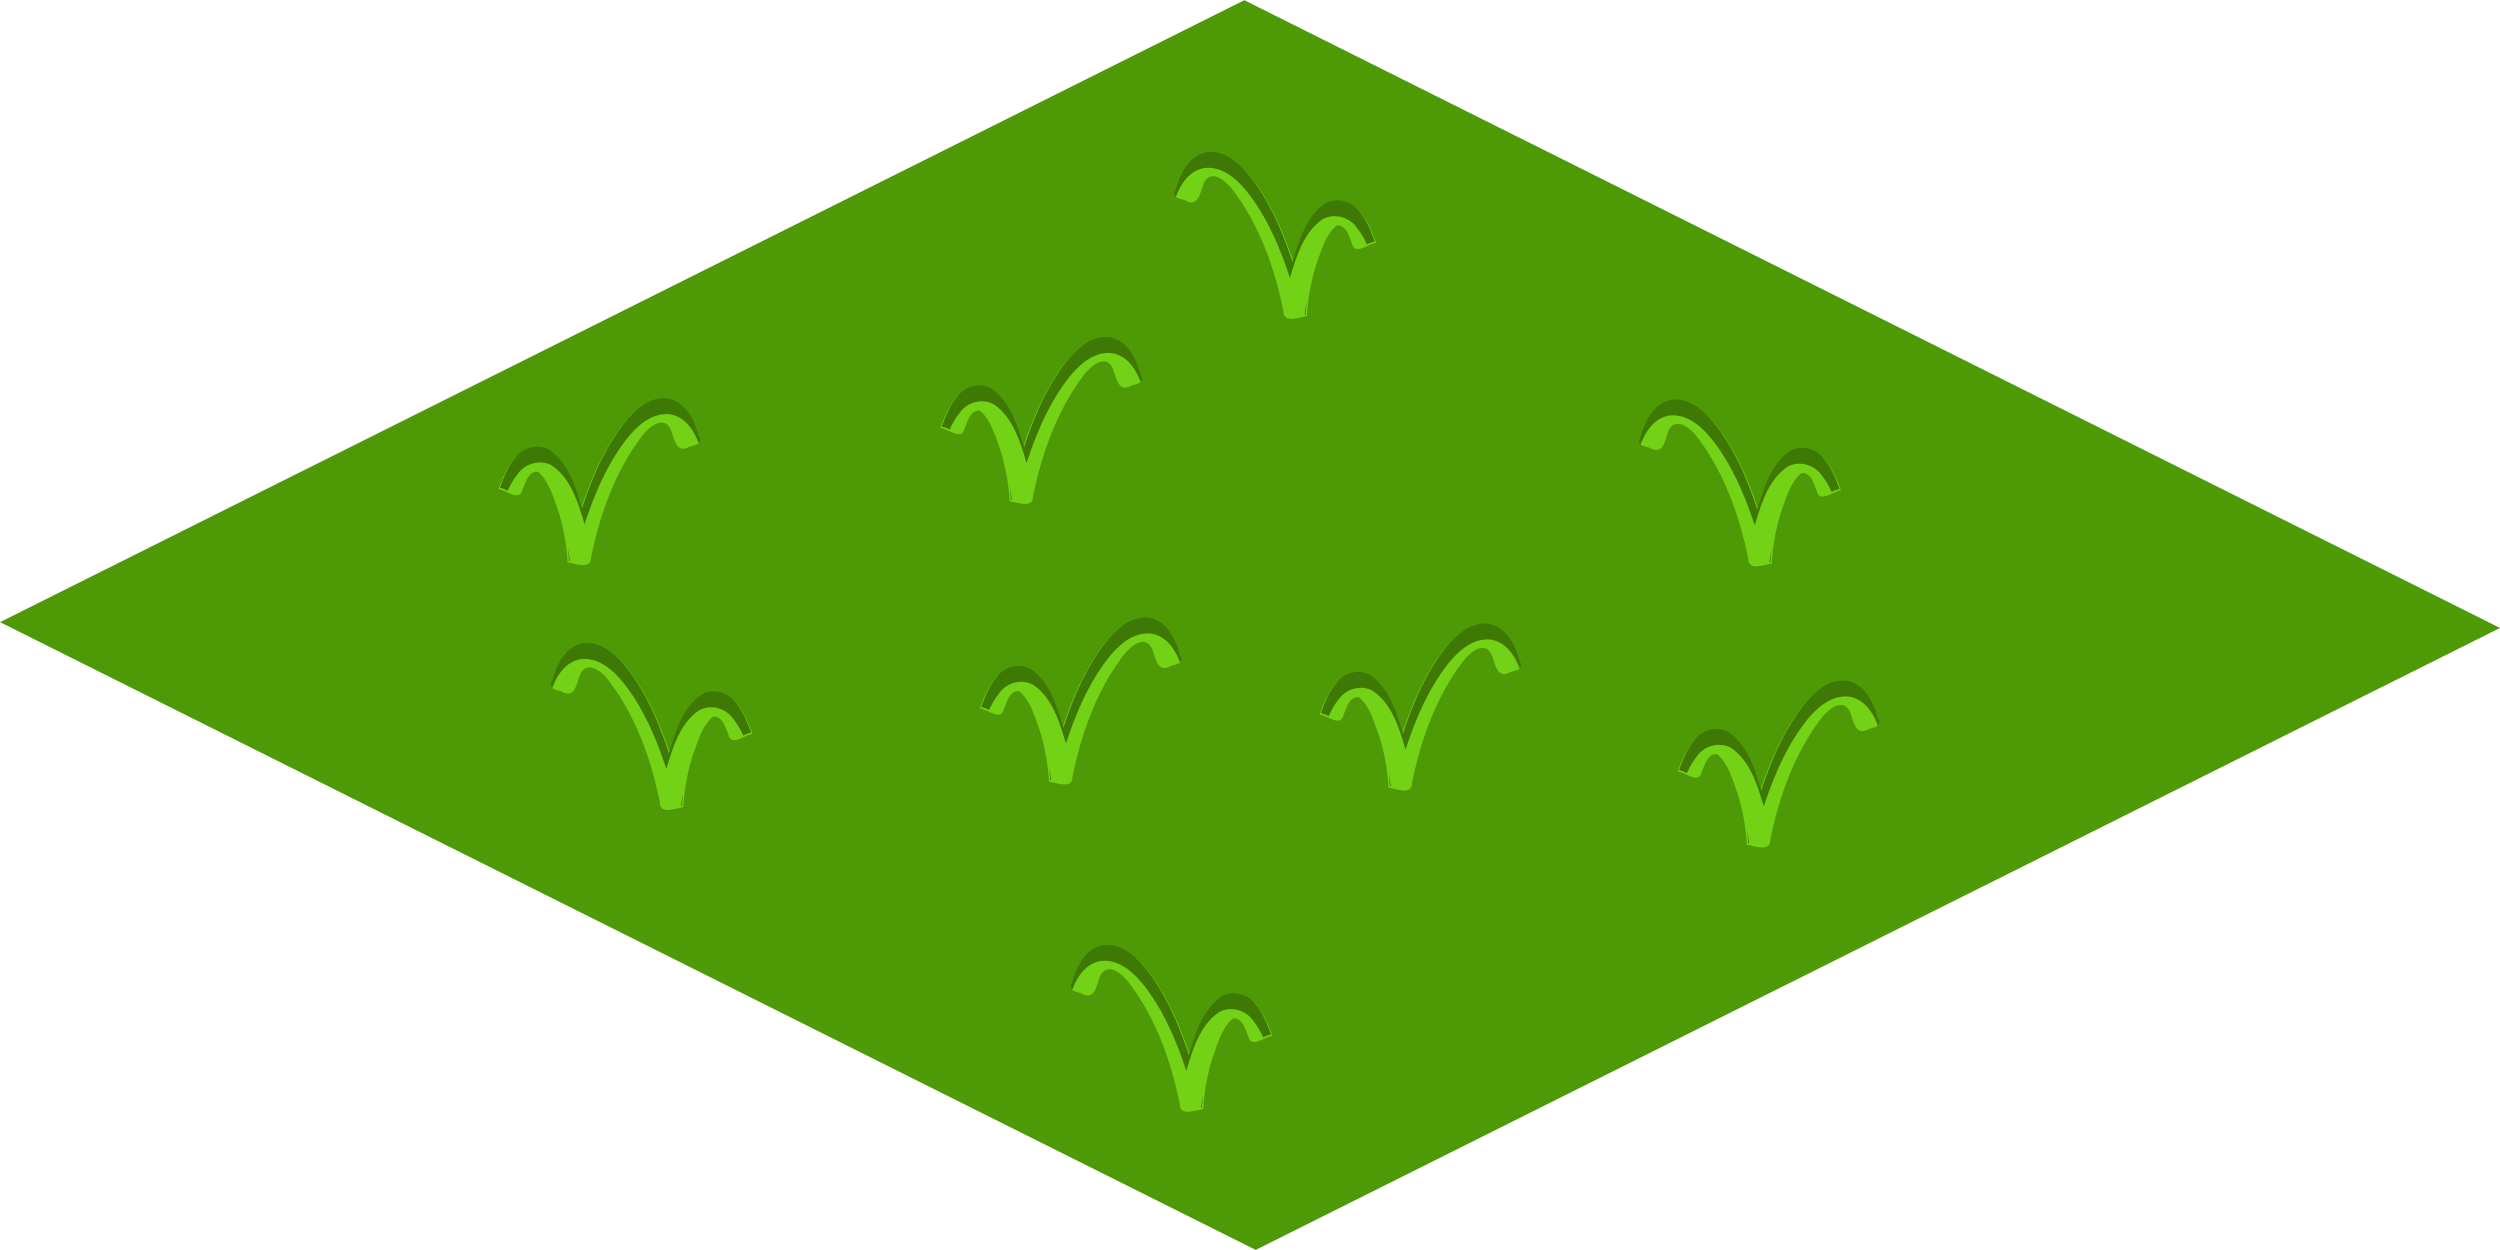<svg xmlns="http://www.w3.org/2000/svg" viewBox="0 0 120.59 60.287" version="1.0"><path d="M60.02.01L0 30.01l60.57 30.28 60.02-30L60.02.01z" fill="#4e9a06"/><path d="M89.013 32.899c-.92-.097-1.653.621-2.167 1.294-.903 1.197-1.489 2.595-1.956 4.012-.313-1.021-.636-2.157-1.553-2.808-.553-.349-1.333-.133-1.686.403-.341.413-.546.916-.726 1.412.37.036 1.021.64 1.161.026.144-.342.277-.903.744-.863.558.485.737 1.247.989 1.912.248.798.392 1.629.442 2.459.363.054 1.132.374 1.129-.234.42-2.067 1.147-4.116 2.423-5.816.295-.413 1.031-1.086 1.405-.399.184.428.256 1.265.928.863.284-.097.6-.076.377-.45-.208-.773-.636-1.657-1.51-1.811z" fill="#73d216"/><path d="M88.91 32.827c-.842 0-1.518.672-2 1.305-.905 1.193-1.488 2.595-1.955 4.008-.313-1.021-.636-2.157-1.55-2.808-.557-.348-1.344-.133-1.696.403-.342.413-.54.92-.72 1.416.112.011.242.072.382.137.126-.28.277-.55.47-.787.353-.536 1.133-.752 1.687-.407.916.651 1.24 1.79 1.55 2.811.466-1.416 1.052-2.814 1.955-4.011.514-.673 1.247-1.391 2.167-1.29.712.121 1.13.732 1.37 1.369.093-.054.126-.133.014-.327-.212-.77-.632-1.654-1.506-1.809-.057-.003-.111-.01-.169-.01zm-4.642 7.236c.025.205.043.41.058.615l.043.014a7.39 7.39 0 00-.1-.629z" fill="#3d7904"/><path d="M32.133 19.279c-.92-.097-1.653.621-2.167 1.294-.903 1.197-1.489 2.595-1.956 4.012-.313-1.021-.636-2.157-1.553-2.808-.553-.349-1.333-.133-1.686.403-.341.413-.546.916-.726 1.412.37.036 1.021.64 1.161.026.144-.342.277-.903.744-.863.558.485.737 1.247.989 1.912.248.798.392 1.629.442 2.459.363.054 1.132.374 1.129-.234.42-2.067 1.147-4.116 2.423-5.816.295-.413 1.031-1.086 1.405-.399.184.428.256 1.265.928.863.284-.097.6-.076.377-.45-.208-.773-.636-1.657-1.51-1.811z" fill="#73d216"/><path d="M32.03 19.207c-.842 0-1.518.672-2 1.305-.905 1.193-1.488 2.595-1.955 4.008-.313-1.021-.636-2.157-1.55-2.808-.557-.348-1.344-.133-1.696.403-.342.413-.54.92-.72 1.416.112.011.242.072.382.137.126-.28.277-.55.47-.787.353-.536 1.133-.752 1.687-.407.916.651 1.24 1.79 1.55 2.811.466-1.416 1.052-2.814 1.955-4.011.514-.673 1.247-1.391 2.167-1.29.712.121 1.13.732 1.37 1.369.093-.054.126-.133.014-.327-.212-.77-.632-1.654-1.506-1.809-.057-.003-.111-.01-.169-.01zm-4.642 7.236c.025.205.043.41.058.615l.043.014a7.39 7.39 0 00-.1-.629z" fill="#3d7904"/><path d="M53.453 16.329c-.92-.097-1.653.621-2.167 1.294-.903 1.197-1.489 2.595-1.956 4.012-.313-1.021-.636-2.157-1.553-2.808-.553-.349-1.333-.133-1.686.403-.341.413-.546.916-.726 1.412.37.036 1.021.64 1.161.026.144-.342.277-.903.744-.863.558.485.737 1.247.989 1.912.248.798.392 1.629.442 2.459.363.054 1.132.374 1.129-.234.42-2.067 1.147-4.116 2.423-5.816.295-.413 1.031-1.086 1.405-.399.184.428.256 1.265.928.863.284-.097.6-.076.377-.45-.208-.773-.636-1.657-1.51-1.811z" fill="#73d216"/><path d="M53.35 16.257c-.842 0-1.518.672-2 1.305-.905 1.193-1.488 2.595-1.955 4.008-.313-1.021-.636-2.157-1.55-2.808-.557-.348-1.344-.133-1.696.403-.342.413-.54.92-.72 1.416.112.011.242.072.382.137.126-.28.277-.55.47-.787.353-.536 1.133-.752 1.687-.407.916.651 1.24 1.79 1.55 2.811.466-1.416 1.052-2.814 1.955-4.011.514-.673 1.247-1.391 2.167-1.29.712.121 1.13.732 1.37 1.369.093-.054.126-.133.014-.327-.212-.77-.632-1.654-1.506-1.809-.057-.003-.111-.01-.169-.01zm-4.642 7.236c.025.205.043.41.058.615l.043.014a7.39 7.39 0 00-.1-.629z" fill="#3d7904"/><path d="M71.733 30.149c-.92-.097-1.653.621-2.167 1.294-.903 1.197-1.489 2.595-1.956 4.012-.313-1.021-.636-2.157-1.553-2.808-.553-.349-1.333-.133-1.686.403-.341.413-.546.916-.726 1.412.37.036 1.021.64 1.161.026.144-.342.277-.903.744-.863.558.485.737 1.247.989 1.912.248.798.392 1.629.442 2.459.363.054 1.132.374 1.129-.234.42-2.067 1.147-4.116 2.423-5.816.295-.413 1.031-1.086 1.405-.399.184.428.256 1.265.928.863.284-.097.6-.076.377-.45-.208-.773-.636-1.657-1.51-1.811z" fill="#73d216"/><path d="M71.63 30.077c-.842 0-1.518.672-2 1.305-.905 1.193-1.488 2.595-1.955 4.008-.313-1.021-.636-2.157-1.55-2.808-.557-.348-1.344-.133-1.696.403-.342.413-.54.92-.72 1.416.112.011.242.072.382.137.126-.28.277-.55.47-.787.353-.536 1.133-.752 1.687-.407.916.651 1.24 1.79 1.55 2.811.466-1.416 1.052-2.814 1.955-4.011.514-.673 1.247-1.391 2.167-1.29.712.121 1.13.732 1.37 1.369.093-.054.126-.133.014-.327-.212-.77-.632-1.654-1.506-1.809-.057-.003-.111-.01-.169-.01zm-4.642 7.236c.025.205.043.41.058.615l.043.014a7.39 7.39 0 00-.1-.629z" fill="#3d7904"/><path d="M55.353 29.859c-.92-.097-1.653.621-2.167 1.294-.903 1.197-1.489 2.595-1.956 4.012-.313-1.021-.636-2.157-1.553-2.808-.553-.349-1.333-.133-1.686.403-.341.413-.546.916-.726 1.412.37.036 1.021.64 1.161.026.144-.342.277-.903.744-.863.558.485.737 1.247.989 1.912.248.798.392 1.629.442 2.459.363.054 1.132.374 1.129-.234.42-2.067 1.147-4.116 2.423-5.816.295-.413 1.031-1.086 1.405-.399.184.428.256 1.265.928.863.284-.097.6-.076.377-.45-.208-.773-.636-1.657-1.51-1.811z" fill="#73d216"/><path d="M55.25 29.787c-.842 0-1.518.672-2 1.305-.905 1.193-1.488 2.595-1.955 4.008-.313-1.021-.636-2.157-1.55-2.808-.557-.348-1.344-.133-1.696.403-.342.413-.54.92-.72 1.416.112.011.242.072.382.137.126-.28.277-.55.47-.787.353-.536 1.133-.752 1.687-.407.916.651 1.24 1.79 1.55 2.811.466-1.416 1.052-2.814 1.955-4.011.514-.673 1.247-1.391 2.167-1.29.712.121 1.13.732 1.37 1.369.093-.054.126-.133.014-.327-.212-.77-.632-1.654-1.506-1.809-.057-.003-.111-.01-.169-.01zm-4.642 7.236c.025.205.043.41.058.615l.043.014a7.39 7.39 0 00-.1-.629z" fill="#3d7904"/><g><path d="M28.207 31.089c.92-.097 1.653.621 2.167 1.294.903 1.197 1.489 2.595 1.956 4.012.313-1.021.636-2.157 1.553-2.808.553-.349 1.333-.133 1.686.403.341.413.546.916.726 1.412-.37.036-1.021.64-1.161.026-.144-.342-.277-.903-.744-.863-.558.485-.737 1.247-.989 1.912a10.423 10.423 0 00-.442 2.459c-.363.054-1.132.374-1.129-.234-.42-2.067-1.147-4.116-2.423-5.816-.295-.413-1.031-1.086-1.405-.399-.184.428-.256 1.265-.928.863-.284-.097-.6-.076-.377-.45.208-.773.636-1.657 1.51-1.811z" fill="#73d216"/><path d="M28.31 31.017c.842 0 1.518.672 2 1.305.905 1.193 1.488 2.595 1.955 4.008.313-1.021.636-2.157 1.55-2.808.557-.348 1.344-.133 1.696.403.342.413.54.92.72 1.416-.112.011-.242.072-.382.137a3.489 3.489 0 00-.47-.787c-.353-.536-1.133-.752-1.687-.407-.916.651-1.24 1.79-1.55 2.811-.466-1.416-1.052-2.814-1.955-4.011-.514-.673-1.247-1.391-2.167-1.29-.712.121-1.13.732-1.37 1.369-.093-.054-.126-.133-.014-.327.212-.77.632-1.654 1.506-1.809.057-.003.111-.01.169-.01zm4.642 7.236c-.025.205-.043.41-.058.615l-.043.014a7.39 7.39 0 01.1-.629z" fill="#3d7904"/></g><g><path d="M58.287 7.399c.92-.097 1.653.621 2.167 1.294.903 1.197 1.489 2.595 1.956 4.012.313-1.021.636-2.157 1.553-2.808.553-.349 1.333-.133 1.686.403.341.413.546.916.726 1.412-.37.036-1.021.64-1.161.026-.144-.342-.277-.903-.744-.863-.558.485-.737 1.247-.989 1.912a10.423 10.423 0 00-.442 2.459c-.363.054-1.132.374-1.129-.234-.42-2.067-1.147-4.116-2.423-5.816-.295-.413-1.031-1.086-1.405-.399-.184.428-.256 1.265-.928.863-.284-.097-.6-.076-.377-.45.208-.773.636-1.657 1.51-1.811z" fill="#73d216"/><path d="M58.39 7.327c.842 0 1.518.672 2 1.305.905 1.193 1.488 2.595 1.955 4.008.313-1.021.636-2.157 1.55-2.808.557-.348 1.344-.133 1.696.403.342.413.54.92.72 1.416-.112.011-.242.072-.382.137a3.489 3.489 0 00-.47-.787c-.353-.536-1.133-.752-1.687-.407-.916.651-1.24 1.79-1.55 2.811-.466-1.416-1.052-2.814-1.955-4.011-.514-.673-1.247-1.391-2.167-1.29-.712.121-1.13.732-1.37 1.369-.093-.054-.126-.133-.014-.327.212-.77.632-1.654 1.506-1.809.057-.003.111-.01.169-.01zm4.642 7.236c-.025.205-.043.41-.058.615l-.043.014a7.39 7.39 0 01.1-.629z" fill="#3d7904"/></g><g><path d="M53.287 45.649c.92-.097 1.653.621 2.167 1.294.903 1.197 1.489 2.595 1.956 4.012.313-1.021.636-2.157 1.553-2.808.553-.349 1.333-.133 1.686.403.341.413.546.916.726 1.412-.37.036-1.021.64-1.161.026-.144-.342-.277-.903-.744-.863-.558.485-.737 1.247-.989 1.912a10.423 10.423 0 00-.442 2.459c-.363.054-1.132.374-1.129-.234-.42-2.067-1.147-4.116-2.423-5.816-.295-.413-1.031-1.086-1.405-.399-.184.428-.256 1.265-.928.863-.284-.097-.6-.076-.377-.45.208-.773.636-1.657 1.51-1.811z" fill="#73d216"/><path d="M53.39 45.577c.842 0 1.518.672 2 1.305.905 1.193 1.488 2.595 1.955 4.008.313-1.021.636-2.157 1.55-2.808.557-.348 1.344-.133 1.696.403.342.413.54.92.72 1.416-.112.011-.242.072-.382.137a3.489 3.489 0 00-.47-.787c-.353-.536-1.133-.752-1.687-.407-.916.651-1.24 1.79-1.55 2.811-.466-1.416-1.052-2.814-1.955-4.011-.514-.673-1.247-1.391-2.167-1.29-.712.121-1.13.732-1.37 1.369-.093-.054-.126-.133-.014-.327.212-.77.632-1.654 1.506-1.809.057-.003.111-.01.169-.01zm4.642 7.236c-.025.205-.043.41-.058.615l-.043.014a7.39 7.39 0 01.1-.629z" fill="#3d7904"/></g><g><path d="M80.707 19.339c.92-.097 1.653.621 2.167 1.294.903 1.197 1.489 2.595 1.956 4.012.313-1.021.636-2.157 1.553-2.808.553-.349 1.333-.133 1.686.403.341.413.546.916.726 1.412-.37.036-1.021.64-1.161.026-.144-.342-.277-.903-.744-.863-.558.485-.737 1.247-.989 1.912a10.423 10.423 0 00-.442 2.459c-.363.054-1.132.374-1.129-.234-.42-2.067-1.147-4.116-2.423-5.816-.295-.413-1.031-1.086-1.405-.399-.184.428-.256 1.265-.928.863-.284-.097-.6-.076-.377-.45.208-.773.636-1.657 1.51-1.811z" fill="#73d216"/><path d="M80.81 19.267c.842 0 1.518.672 2 1.305.905 1.193 1.488 2.595 1.955 4.008.313-1.021.636-2.157 1.55-2.808.557-.348 1.344-.133 1.696.403.342.413.54.92.72 1.416-.112.011-.242.072-.382.137a3.489 3.489 0 00-.47-.787c-.353-.536-1.133-.752-1.687-.407-.916.651-1.24 1.79-1.55 2.811-.466-1.416-1.052-2.814-1.955-4.011-.514-.673-1.247-1.391-2.167-1.29-.712.121-1.13.732-1.37 1.369-.093-.054-.126-.133-.014-.327.212-.77.632-1.654 1.506-1.809.057-.003.111-.01.169-.01zm4.642 7.236c-.025.205-.043.41-.058.615l-.043.014a7.39 7.39 0 01.1-.629z" fill="#3d7904"/></g></svg>